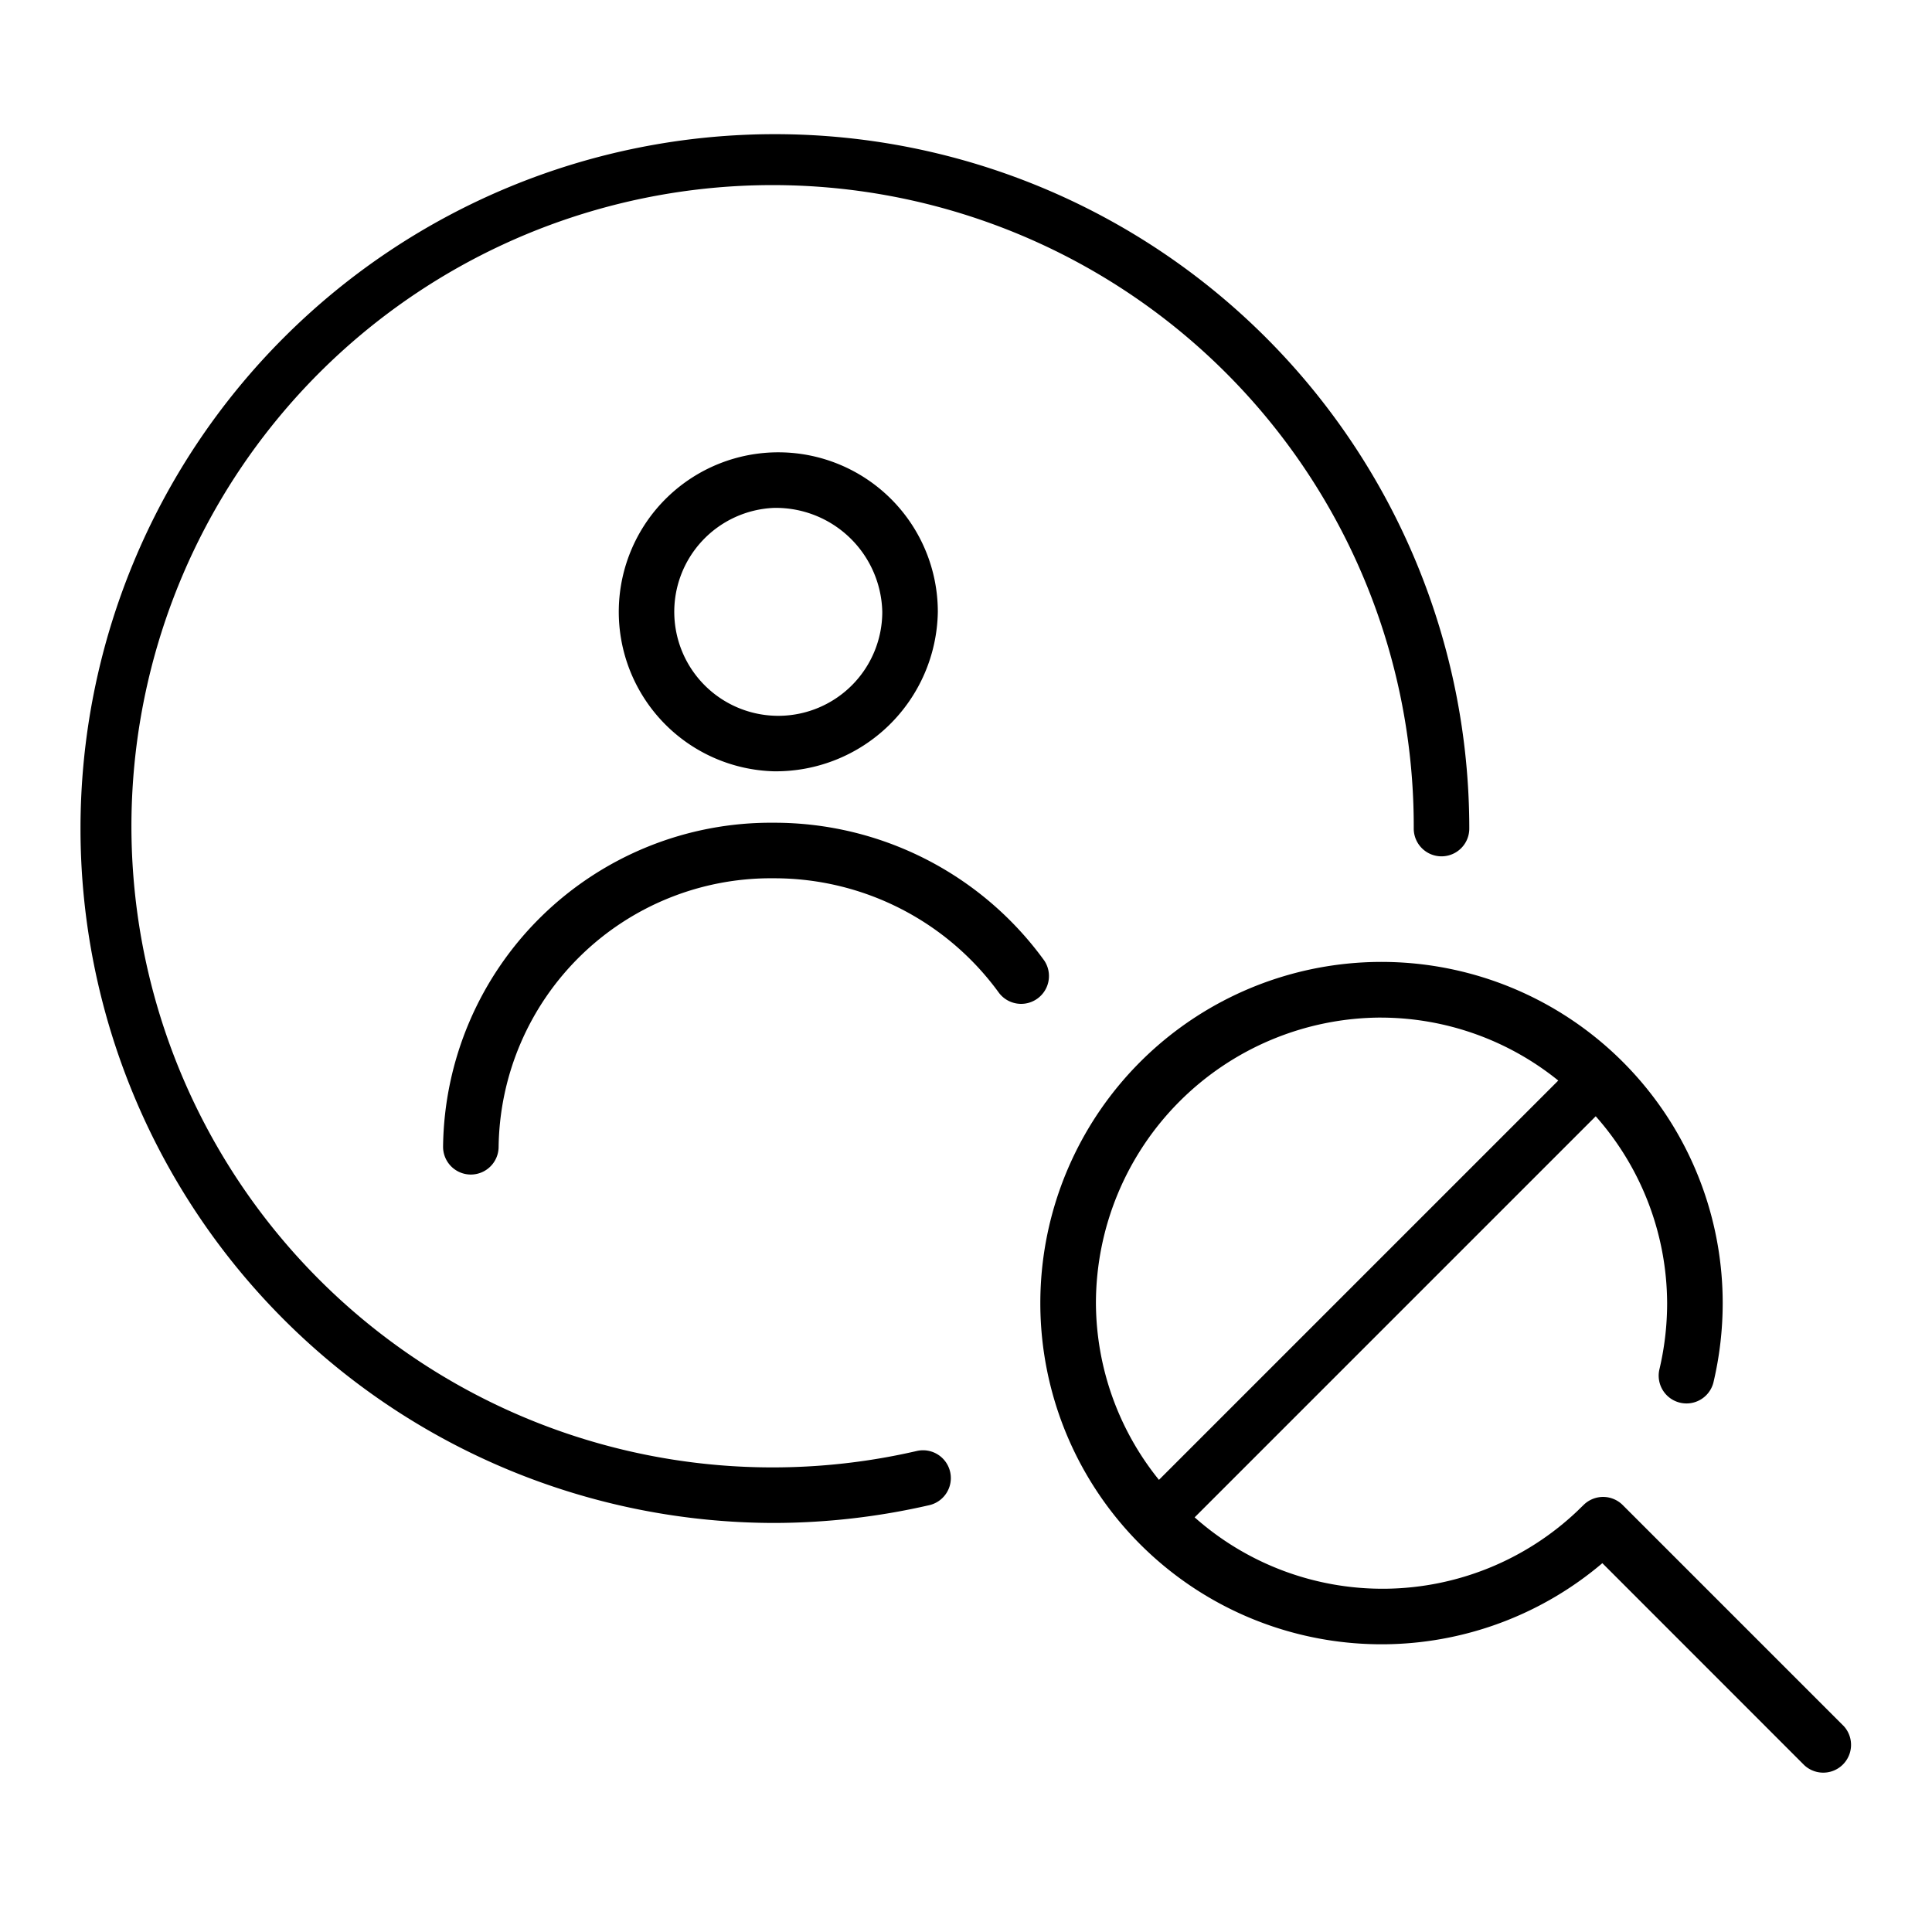 <svg xmlns="http://www.w3.org/2000/svg" width="72" height="72" viewBox="0 0 72 72">
    <path data-name="사각형 12335" style="fill:none;opacity:.3" d="M0 0h72v72H0z"/>
    <path data-name="패스 55771" d="M28.836 28.744a5.945 5.945 0 1 1 6.114-5.943 6.038 6.038 0 0 1-6.114 5.943m0-9.816a3.876 3.876 0 1 0 4.044 3.873 3.966 3.966 0 0 0-4.044-3.873"/>
    <path data-name="패스 55772" d="M17.547 43.772a1.035 1.035 0 0 1-1.035-1.035 12.217 12.217 0 0 1 12.325-12.076 12.421 12.421 0 0 1 10.078 5.134 1.037 1.037 0 0 1-1.684 1.209 10.344 10.344 0 0 0-8.394-4.273 10.146 10.146 0 0 0-10.255 10.006 1.036 1.036 0 0 1-1.035 1.035"/>
    <path data-name="패스 55773" d="M28.878 56.756a25.878 25.878 0 1 1 25.878-25.878 1.035 1.035 0 1 1-2.07 0A23.894 23.894 0 1 0 34.17 54.073a1.036 1.036 0 0 1 .458 2.021 26.029 26.029 0 0 1-5.75.662"/>
    <path data-name="패스 55774" d="m68.699 64.314-8.223-8.223a1.034 1.034 0 0 0-1.455-.011l-.265.257a10.545 10.545 0 0 1-14.235.21L59.468 41.6a10.55 10.55 0 0 1 2.661 6.964 10.73 10.73 0 0 1-.292 2.487 1.036 1.036 0 0 0 2.015.48 12.864 12.864 0 0 0 .348-2.967 12.715 12.715 0 1 0-4.485 9.691l7.522 7.525a1.036 1.036 0 0 0 1.463-1.466zM51.486 37.923a10.54 10.54 0 0 1 6.586 2.346L43.191 55.15a10.543 10.543 0 0 1-2.349-6.586 10.654 10.654 0 0 1 10.64-10.642z"/>
</svg>
